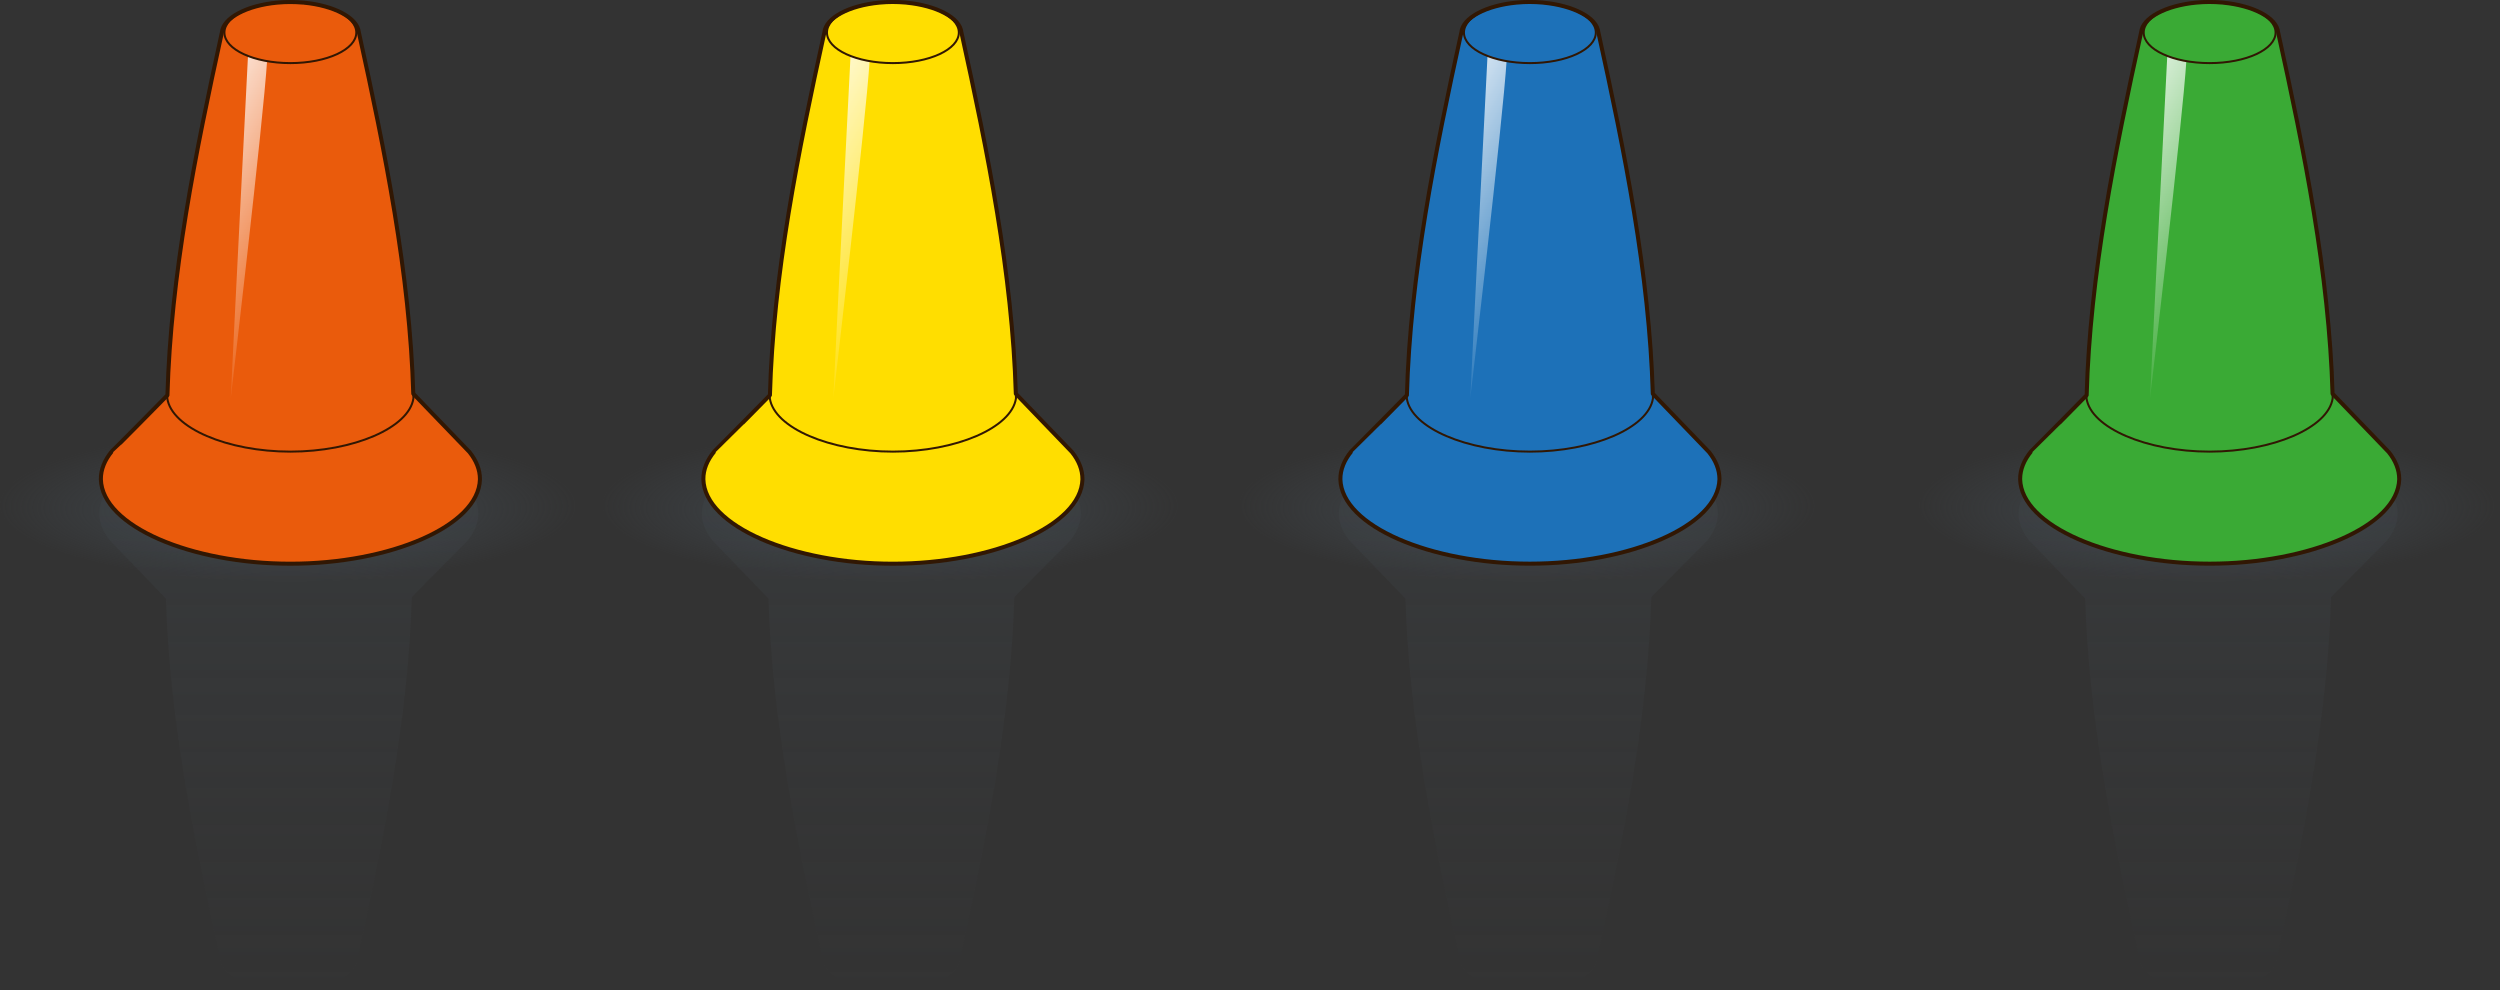 <!-- Generator: Adobe Illustrator 18.1.1, SVG Export Plug-In  -->
<svg version="1.1"
	 xmlns="http://www.w3.org/2000/svg" xmlns:xlink="http://www.w3.org/1999/xlink" xmlns:a="http://ns.adobe.com/AdobeSVGViewerExtensions/3.0/"
	 x="0px" y="0px" width="51.901px" height="20.558px" viewBox="0 0 51.901 20.558" enable-background="new 0 0 51.901 20.558"
	 xml:space="preserve">
<rect x="0" y="0" width="51.901" height="20.558" fill="#333333" stroke="none"/>
<defs>
</defs>
<g>
	
		<radialGradient id="SVGID_5_" cx="300.974" cy="-510.223" r="6.431" fx="300.732" fy="-509.206" gradientTransform="matrix(0.937 0 0 0.247 -276.052 136.527)" gradientUnits="userSpaceOnUse">
		<stop  offset="0" style="stop-color:#42494F"/>
		<stop  offset="1" style="stop-color:#42494F;stop-opacity:0"/>
	</radialGradient>
	<ellipse fill="url(#SVGID_5_)" cx="6.028" cy="10.486" rx="6.028" ry="1.589"/>
	<linearGradient id="SVGID_6_" gradientUnits="userSpaceOnUse" x1="5.997" y1="8.897" x2="5.997" y2="20.558">
		<stop  offset="0" style="stop-color:#42494F"/>
		<stop  offset="0.094" style="stop-color:#42494F;stop-opacity:0.906"/>
		<stop  offset="1" style="stop-color:#42494F;stop-opacity:0"/>
	</linearGradient>
	<path opacity="0.3" fill="url(#SVGID_6_)" d="M2.279,11.217l1.165,1.21c0.073,2.493,0.583,5.013,1.13,7.502
		c0.033,0.349,0.672,0.63,1.422,0.63c0.75,0,1.389-0.282,1.422-0.63c0.549-2.499,1.061-5.03,1.131-7.533
		c0.187-0.189,0.374-0.378,0.561-0.568c0.318-0.322,0.591-0.598,0.593-0.598c0.148-0.181,0.229-0.376,0.228-0.579
		C9.908,9.678,8.057,8.896,5.997,8.897C3.936,8.896,2.086,9.678,2.062,10.65C2.06,10.849,2.138,11.039,2.279,11.217z"/>
	<g>
		<defs>
			<path id="SVGID_4_" d="M9.746,9.384L8.58,8.174C8.507,5.681,7.997,3.161,7.45,0.672C7.422,0.368,6.932,0.115,6.309,0.055
				c-0.002,0-0.003,0-0.005-0.001C6.297,0.054,6.289,0.054,6.281,0.053C6.199,0.046,6.115,0.042,6.028,0.042h0l0,0
				c-0.005,0-0.01,0-0.015,0c-0.081,0-0.16,0.004-0.238,0.011C5.768,0.054,5.76,0.054,5.753,0.055c-0.001,0-0.003,0-0.004,0
				c-0.623,0.06-1.114,0.313-1.142,0.617c-0.549,2.499-1.061,5.03-1.131,7.533c-0.187,0.189-0.374,0.378-0.56,0.568
				C2.596,9.095,2.324,9.371,2.321,9.371C2.173,9.552,2.092,9.747,2.094,9.95c0.024,0.973,1.874,1.754,3.935,1.753
				c2.061,0.001,3.911-0.781,3.935-1.753C9.965,9.752,9.887,9.561,9.746,9.384z"/>
		</defs>
		<clipPath id="SVGID_7_">
			<use xlink:href="#SVGID_4_"  overflow="visible"/>
		</clipPath>
		<g clip-path="url(#SVGID_7_)">
			<g>
				<path fill="#EA5B0C" d="M8.429,8.017c-1.589,0-3.179,0-4.768,0C3.217,8.466,2.767,8.918,2.335,9.371c-0.004,0-0.009,0-0.013,0
					C2.173,9.552,2.092,9.747,2.094,9.95c0.024,0.973,1.874,1.754,3.935,1.753c2.061,0.001,3.911-0.781,3.935-1.753
					c0.002-0.198-0.076-0.389-0.217-0.566"/>
				
					<path fill="none" stroke="#311703" stroke-width="0.017" stroke-linecap="round" stroke-linejoin="round" stroke-miterlimit="10" d="
					M8.429,8.017c-1.589,0-3.179,0-4.768,0c-0.444,0.449-1.335,1.354-1.34,1.354C2.173,9.552,2.092,9.747,2.094,9.95
					c0.024,0.973,1.874,1.754,3.935,1.753c2.061,0.001,3.911-0.781,3.935-1.753c0.002-0.198-0.076-0.389-0.217-0.566L8.429,8.017z"
					/>
			</g>
			<g>
				<path fill="#EA5B0C" d="M4.606,0.672c-0.554,2.52-1.07,5.074-1.133,7.598c0.09,0.612,1.248,1.106,2.555,1.106
					c1.307,0,2.465-0.494,2.555-1.106C8.521,5.746,8.004,3.193,7.45,0.672c-0.032-0.348-0.672-0.63-1.422-0.63
					C5.278,0.042,4.638,0.324,4.606,0.672z"/>
				
					<path fill="none" stroke="#311703" stroke-width="0.042" stroke-linecap="round" stroke-linejoin="round" stroke-miterlimit="10" d="
					M4.606,0.672c-0.554,2.52-1.07,5.074-1.133,7.598c0.09,0.612,1.248,1.106,2.555,1.106c1.307,0,2.465-0.494,2.555-1.106
					C8.521,5.746,8.004,3.193,7.45,0.672c-0.032-0.348-0.672-0.63-1.422-0.63C5.278,0.042,4.638,0.324,4.606,0.672z"/>
			</g>
			<linearGradient id="SVGID_8_" gradientUnits="userSpaceOnUse" x1="6.408" y1="5.465" x2="3.548" y2="3.813">
				<stop  offset="0" style="stop-color:#FFFFFF;stop-opacity:0.1"/>
				<stop  offset="0.116" style="stop-color:#FFFFFF;stop-opacity:0.204"/>
				<stop  offset="1" style="stop-color:#FFFFFF"/>
			</linearGradient>
			<path opacity="0.8" fill="url(#SVGID_8_)" d="M5.155,1.028c0,0-0.308,6.028-0.364,7.237c0,0,0.672-5.712,0.756-7.03
				C5.547,1.234,5.338,1.255,5.155,1.028z"/>
			
				<ellipse fill="#EA5B0C" stroke="#311703" stroke-width="0.042" stroke-linecap="round" stroke-linejoin="round" stroke-miterlimit="10" cx="6.028" cy="0.676" rx="1.369" ry="0.634"/>
		</g>
	</g>
	
		<path fill="none" stroke="#311703" stroke-width="0.084" stroke-linecap="round" stroke-linejoin="round" stroke-miterlimit="10" d="
		M9.746,9.384L8.58,8.174C8.507,5.681,7.997,3.161,7.45,0.672C7.422,0.368,6.932,0.115,6.309,0.055c-0.002,0-0.003,0-0.005-0.001
		C6.297,0.054,6.289,0.054,6.281,0.053C6.199,0.046,6.115,0.042,6.028,0.042h0l0,0c-0.005,0-0.01,0-0.015,0
		c-0.081,0-0.16,0.004-0.238,0.011C5.768,0.054,5.76,0.054,5.753,0.055c-0.001,0-0.003,0-0.004,0
		c-0.623,0.06-1.114,0.313-1.142,0.617c-0.549,2.499-1.061,5.03-1.131,7.533c-0.187,0.189-0.374,0.378-0.56,0.568
		C2.596,9.095,2.324,9.371,2.321,9.371C2.173,9.552,2.092,9.747,2.094,9.95c0.024,0.973,1.874,1.754,3.935,1.753
		c2.061,0.001,3.911-0.781,3.935-1.753C9.965,9.752,9.887,9.561,9.746,9.384z"/>
	
		<radialGradient id="SVGID_9_" cx="314.321" cy="-510.223" r="6.431" fx="314.078" fy="-509.206" gradientTransform="matrix(0.937 0 0 0.247 -276.052 136.527)" gradientUnits="userSpaceOnUse">
		<stop  offset="0" style="stop-color:#42494F"/>
		<stop  offset="1" style="stop-color:#42494F;stop-opacity:0"/>
	</radialGradient>
	<ellipse fill="url(#SVGID_9_)" cx="18.537" cy="10.486" rx="6.028" ry="1.589"/>
	<linearGradient id="SVGID_10_" gradientUnits="userSpaceOnUse" x1="18.505" y1="8.897" x2="18.505" y2="20.558">
		<stop  offset="0" style="stop-color:#42494F"/>
		<stop  offset="0.094" style="stop-color:#42494F;stop-opacity:0.906"/>
		<stop  offset="1" style="stop-color:#42494F;stop-opacity:0"/>
	</linearGradient>
	<path opacity="0.3" fill="url(#SVGID_10_)" d="M14.788,11.217l1.165,1.21c0.073,2.493,0.583,5.013,1.13,7.502
		c0.033,0.349,0.672,0.63,1.422,0.63c0.75,0,1.389-0.282,1.422-0.63c0.549-2.499,1.061-5.03,1.131-7.533
		c0.187-0.189,0.374-0.378,0.561-0.568c0.318-0.322,0.591-0.598,0.593-0.598c0.148-0.181,0.229-0.376,0.228-0.579
		c-0.024-0.973-1.874-1.754-3.935-1.753c-2.061-0.001-3.911,0.781-3.935,1.753C14.569,10.849,14.646,11.039,14.788,11.217z"/>
	<g>
		<defs>
			<path id="SVGID_3_" d="M22.254,9.384l-1.165-1.21c-0.073-2.493-0.583-5.013-1.13-7.502c-0.028-0.304-0.519-0.557-1.141-0.617
				c-0.002,0-0.003,0-0.005-0.001c-0.007-0.001-0.015-0.001-0.023-0.002c-0.082-0.007-0.167-0.011-0.253-0.011h0l0,0
				c-0.005,0-0.01,0-0.015,0c-0.081,0-0.16,0.004-0.238,0.011c-0.008,0.001-0.016,0.001-0.023,0.002c-0.001,0-0.003,0-0.004,0
				c-0.623,0.06-1.114,0.313-1.142,0.617c-0.549,2.499-1.061,5.03-1.131,7.533c-0.187,0.189-0.374,0.378-0.56,0.568
				c-0.318,0.322-0.591,0.598-0.593,0.598C14.681,9.552,14.6,9.747,14.602,9.95c0.024,0.973,1.874,1.754,3.935,1.753
				c2.061,0.001,3.911-0.781,3.935-1.753C22.473,9.752,22.396,9.561,22.254,9.384z"/>
		</defs>
		<clipPath id="SVGID_11_">
			<use xlink:href="#SVGID_3_"  overflow="visible"/>
		</clipPath>
		<g clip-path="url(#SVGID_11_)">
			<g>
				<path fill="#FFDE00" d="M20.938,8.017c-1.589,0-3.179,0-4.768,0c-0.444,0.449-0.895,0.901-1.326,1.354c-0.004,0-0.009,0-0.013,0
					C14.681,9.552,14.6,9.747,14.602,9.95c0.024,0.973,1.874,1.754,3.935,1.753c2.061,0.001,3.911-0.781,3.935-1.753
					c0.002-0.198-0.076-0.389-0.217-0.566"/>
				
					<path fill="none" stroke="#311703" stroke-width="0.017" stroke-linecap="round" stroke-linejoin="round" stroke-miterlimit="10" d="
					M20.938,8.017c-1.589,0-3.179,0-4.768,0c-0.444,0.449-1.335,1.354-1.34,1.354C14.681,9.552,14.6,9.747,14.602,9.95
					c0.024,0.973,1.874,1.754,3.935,1.753c2.061,0.001,3.911-0.781,3.935-1.753c0.002-0.198-0.076-0.389-0.217-0.566L20.938,8.017z"
					/>
			</g>
			<g>
				<path fill="#FFDE00" d="M17.115,0.672c-0.554,2.52-1.07,5.074-1.133,7.598c0.09,0.612,1.248,1.106,2.555,1.106
					c1.307,0,2.465-0.494,2.555-1.106c-0.062-2.524-0.579-5.078-1.133-7.598c-0.033-0.348-0.672-0.63-1.422-0.63
					C17.787,0.042,17.147,0.324,17.115,0.672z"/>
				
					<path fill="none" stroke="#311703" stroke-width="0.042" stroke-linecap="round" stroke-linejoin="round" stroke-miterlimit="10" d="
					M17.115,0.672c-0.554,2.52-1.07,5.074-1.133,7.598c0.09,0.612,1.248,1.106,2.555,1.106c1.307,0,2.465-0.494,2.555-1.106
					c-0.062-2.524-0.579-5.078-1.133-7.598c-0.033-0.348-0.672-0.63-1.422-0.63C17.787,0.042,17.147,0.324,17.115,0.672z"/>
			</g>
			<linearGradient id="SVGID_12_" gradientUnits="userSpaceOnUse" x1="18.917" y1="5.465" x2="16.056" y2="3.813">
				<stop  offset="0" style="stop-color:#FFFFFF;stop-opacity:0.1"/>
				<stop  offset="0.116" style="stop-color:#FFFFFF;stop-opacity:0.204"/>
				<stop  offset="1" style="stop-color:#FFFFFF"/>
			</linearGradient>
			<path opacity="0.8" fill="url(#SVGID_12_)" d="M17.664,1.028c0,0-0.308,6.028-0.364,7.237c0,0,0.672-5.712,0.756-7.03
				C18.056,1.234,17.847,1.255,17.664,1.028z"/>
			
				<ellipse fill="#FFDE00" stroke="#311703" stroke-width="0.042" stroke-linecap="round" stroke-linejoin="round" stroke-miterlimit="10" cx="18.537" cy="0.676" rx="1.369" ry="0.634"/>
		</g>
	</g>
	
		<path fill="none" stroke="#311703" stroke-width="0.084" stroke-linecap="round" stroke-linejoin="round" stroke-miterlimit="10" d="
		M22.254,9.384l-1.165-1.21c-0.073-2.493-0.583-5.013-1.13-7.502c-0.028-0.304-0.519-0.557-1.141-0.617
		c-0.002,0-0.003,0-0.005-0.001c-0.007-0.001-0.015-0.001-0.023-0.002c-0.082-0.007-0.167-0.011-0.253-0.011h0l0,0
		c-0.005,0-0.01,0-0.015,0c-0.081,0-0.16,0.004-0.238,0.011c-0.008,0.001-0.016,0.001-0.023,0.002c-0.001,0-0.003,0-0.004,0
		c-0.623,0.06-1.114,0.313-1.142,0.617c-0.549,2.499-1.061,5.03-1.131,7.533c-0.187,0.189-0.374,0.378-0.56,0.568
		c-0.318,0.322-0.591,0.598-0.593,0.598C14.681,9.552,14.6,9.747,14.602,9.95c0.024,0.973,1.874,1.754,3.935,1.753
		c2.061,0.001,3.911-0.781,3.935-1.753C22.473,9.752,22.396,9.561,22.254,9.384z"/>
	
		<radialGradient id="SVGID_13_" cx="328.43" cy="-510.223" r="6.431" fx="328.188" fy="-509.206" gradientTransform="matrix(0.937 0 0 0.247 -276.052 136.527)" gradientUnits="userSpaceOnUse">
		<stop  offset="0" style="stop-color:#42494F"/>
		<stop  offset="1" style="stop-color:#42494F;stop-opacity:0"/>
	</radialGradient>
	<ellipse fill="url(#SVGID_13_)" cx="31.761" cy="10.486" rx="6.028" ry="1.589"/>
	<linearGradient id="SVGID_14_" gradientUnits="userSpaceOnUse" x1="31.729" y1="8.897" x2="31.729" y2="20.558">
		<stop  offset="0" style="stop-color:#42494F"/>
		<stop  offset="0.094" style="stop-color:#42494F;stop-opacity:0.906"/>
		<stop  offset="1" style="stop-color:#42494F;stop-opacity:0"/>
	</linearGradient>
	<path opacity="0.3" fill="url(#SVGID_14_)" d="M28.012,11.217l1.165,1.21c0.073,2.493,0.583,5.013,1.13,7.502
		c0.033,0.349,0.672,0.63,1.422,0.63c0.75,0,1.389-0.282,1.422-0.63c0.549-2.499,1.061-5.03,1.131-7.533
		c0.187-0.189,0.374-0.378,0.561-0.568c0.318-0.322,0.591-0.598,0.593-0.598c0.148-0.181,0.229-0.376,0.228-0.579
		c-0.024-0.973-1.874-1.754-3.935-1.753c-2.061-0.001-3.911,0.781-3.935,1.753C27.793,10.849,27.87,11.039,28.012,11.217z"/>
	<g>
		<defs>
			<path id="SVGID_2_" d="M35.478,9.384l-1.165-1.21c-0.073-2.493-0.583-5.013-1.13-7.502c-0.028-0.304-0.519-0.557-1.141-0.617
				c-0.002,0-0.003,0-0.005-0.001c-0.007-0.001-0.015-0.001-0.023-0.002c-0.082-0.007-0.167-0.011-0.253-0.011h0l0,0
				c-0.005,0-0.01,0-0.015,0c-0.081,0-0.16,0.004-0.238,0.011c-0.008,0.001-0.016,0.001-0.023,0.002c-0.001,0-0.003,0-0.004,0
				c-0.623,0.06-1.114,0.313-1.142,0.617c-0.549,2.499-1.061,5.03-1.131,7.533c-0.187,0.189-0.374,0.378-0.56,0.568
				c-0.318,0.322-0.591,0.598-0.593,0.598c-0.148,0.181-0.229,0.376-0.228,0.579c0.024,0.973,1.874,1.754,3.935,1.753
				c2.061,0.001,3.911-0.781,3.935-1.753C35.697,9.752,35.62,9.561,35.478,9.384z"/>
		</defs>
		<clipPath id="SVGID_15_">
			<use xlink:href="#SVGID_2_"  overflow="visible"/>
		</clipPath>
		<g clip-path="url(#SVGID_15_)">
			<g>
				<path fill="#1D71B8" d="M34.162,8.017c-1.589,0-3.179,0-4.768,0c-0.444,0.449-0.895,0.901-1.326,1.354c-0.004,0-0.009,0-0.013,0
					c-0.148,0.181-0.229,0.376-0.228,0.579c0.024,0.973,1.874,1.754,3.935,1.753c2.061,0.001,3.911-0.781,3.935-1.753
					c0.002-0.198-0.076-0.389-0.217-0.566"/>
				
					<path fill="none" stroke="#311703" stroke-width="0.017" stroke-linecap="round" stroke-linejoin="round" stroke-miterlimit="10" d="
					M34.162,8.017c-1.589,0-3.179,0-4.768,0c-0.444,0.449-1.335,1.354-1.34,1.354c-0.148,0.181-0.229,0.376-0.228,0.579
					c0.024,0.973,1.874,1.754,3.935,1.753c2.061,0.001,3.911-0.781,3.935-1.753c0.002-0.198-0.076-0.389-0.217-0.566L34.162,8.017z"
					/>
			</g>
			<g>
				<path fill="#1D71B8" d="M30.339,0.672c-0.554,2.52-1.07,5.074-1.133,7.598c0.09,0.612,1.247,1.106,2.555,1.106
					c1.308,0,2.465-0.494,2.555-1.106c-0.063-2.524-0.579-5.078-1.133-7.598c-0.033-0.348-0.672-0.63-1.422-0.63
					C31.01,0.042,30.371,0.324,30.339,0.672z"/>
				
					<path fill="none" stroke="#311703" stroke-width="0.042" stroke-linecap="round" stroke-linejoin="round" stroke-miterlimit="10" d="
					M30.339,0.672c-0.554,2.52-1.07,5.074-1.133,7.598c0.09,0.612,1.247,1.106,2.555,1.106c1.308,0,2.465-0.494,2.555-1.106
					c-0.063-2.524-0.579-5.078-1.133-7.598c-0.033-0.348-0.672-0.63-1.422-0.63C31.01,0.042,30.371,0.324,30.339,0.672z"/>
			</g>
			<linearGradient id="SVGID_16_" gradientUnits="userSpaceOnUse" x1="32.141" y1="5.465" x2="29.28" y2="3.813">
				<stop  offset="0" style="stop-color:#FFFFFF;stop-opacity:0.1"/>
				<stop  offset="0.116" style="stop-color:#FFFFFF;stop-opacity:0.204"/>
				<stop  offset="1" style="stop-color:#FFFFFF"/>
			</linearGradient>
			<path opacity="0.8" fill="url(#SVGID_16_)" d="M30.888,1.028c0,0-0.308,6.028-0.364,7.237c0,0,0.672-5.712,0.756-7.03
				C31.28,1.234,31.07,1.255,30.888,1.028z"/>
			
				<ellipse fill="#1D71B8" stroke="#311703" stroke-width="0.042" stroke-linecap="round" stroke-linejoin="round" stroke-miterlimit="10" cx="31.761" cy="0.676" rx="1.369" ry="0.634"/>
		</g>
	</g>
	
		<path fill="none" stroke="#311703" stroke-width="0.084" stroke-linecap="round" stroke-linejoin="round" stroke-miterlimit="10" d="
		M35.478,9.384l-1.165-1.21c-0.073-2.493-0.583-5.013-1.13-7.502c-0.028-0.304-0.519-0.557-1.141-0.617
		c-0.002,0-0.003,0-0.005-0.001c-0.007-0.001-0.015-0.001-0.023-0.002c-0.082-0.007-0.167-0.011-0.253-0.011h0l0,0
		c-0.005,0-0.01,0-0.015,0c-0.081,0-0.16,0.004-0.238,0.011c-0.008,0.001-0.016,0.001-0.023,0.002c-0.001,0-0.003,0-0.004,0
		c-0.623,0.06-1.114,0.313-1.142,0.617c-0.549,2.499-1.061,5.03-1.131,7.533c-0.187,0.189-0.374,0.378-0.56,0.568
		c-0.318,0.322-0.591,0.598-0.593,0.598c-0.148,0.181-0.229,0.376-0.228,0.579c0.024,0.973,1.874,1.754,3.935,1.753
		c2.061,0.001,3.911-0.781,3.935-1.753C35.697,9.752,35.62,9.561,35.478,9.384z"/>
	
		<radialGradient id="SVGID_17_" cx="343.488" cy="-510.223" r="6.431" fx="343.245" fy="-509.206" gradientTransform="matrix(0.937 0 0 0.247 -276.052 136.527)" gradientUnits="userSpaceOnUse">
		<stop  offset="0" style="stop-color:#42494F"/>
		<stop  offset="1" style="stop-color:#42494F;stop-opacity:0"/>
	</radialGradient>
	<ellipse fill="url(#SVGID_17_)" cx="45.873" cy="10.486" rx="6.028" ry="1.589"/>
	<linearGradient id="SVGID_18_" gradientUnits="userSpaceOnUse" x1="45.841" y1="8.897" x2="45.841" y2="20.558">
		<stop  offset="0" style="stop-color:#42494F"/>
		<stop  offset="0.094" style="stop-color:#42494F;stop-opacity:0.906"/>
		<stop  offset="1" style="stop-color:#42494F;stop-opacity:0"/>
	</linearGradient>
	<path opacity="0.3" fill="url(#SVGID_18_)" d="M42.124,11.217l1.165,1.21c0.073,2.493,0.583,5.013,1.13,7.502
		c0.033,0.349,0.672,0.63,1.422,0.63c0.75,0,1.389-0.282,1.422-0.63c0.549-2.499,1.061-5.03,1.131-7.533
		c0.187-0.189,0.374-0.378,0.561-0.568c0.318-0.322,0.591-0.598,0.593-0.598c0.148-0.181,0.229-0.376,0.228-0.579
		c-0.024-0.973-1.874-1.754-3.935-1.753c-2.061-0.001-3.911,0.781-3.935,1.753C41.905,10.849,41.982,11.039,42.124,11.217z"/>
	<g>
		<defs>
			<path id="SVGID_1_" d="M49.59,9.384l-1.165-1.21c-0.073-2.493-0.583-5.013-1.13-7.502c-0.028-0.304-0.519-0.557-1.141-0.617
				c-0.002,0-0.003,0-0.005-0.001c-0.007-0.001-0.015-0.001-0.023-0.002c-0.082-0.007-0.167-0.011-0.253-0.011h0l0,0
				c-0.005,0-0.01,0-0.015,0c-0.081,0-0.16,0.004-0.238,0.011c-0.008,0.001-0.016,0.001-0.023,0.002c-0.001,0-0.003,0-0.004,0
				c-0.623,0.06-1.114,0.313-1.142,0.617c-0.549,2.499-1.061,5.03-1.131,7.533c-0.187,0.189-0.374,0.378-0.56,0.568
				c-0.318,0.322-0.591,0.598-0.593,0.598c-0.148,0.181-0.229,0.376-0.228,0.579c0.024,0.973,1.874,1.754,3.935,1.753
				c2.061,0.001,3.911-0.781,3.935-1.753C49.809,9.752,49.732,9.561,49.59,9.384z"/>
		</defs>
		<clipPath id="SVGID_19_">
			<use xlink:href="#SVGID_1_"  overflow="visible"/>
		</clipPath>
		<g clip-path="url(#SVGID_19_)">
			<g>
				<path fill="#3AAA35" d="M48.274,8.017c-1.589,0-3.179,0-4.768,0c-0.444,0.449-0.895,0.901-1.326,1.354c-0.004,0-0.009,0-0.013,0
					c-0.148,0.181-0.229,0.376-0.228,0.579c0.024,0.973,1.874,1.754,3.935,1.753c2.061,0.001,3.911-0.781,3.935-1.753
					c0.002-0.198-0.076-0.389-0.217-0.566"/>
				
					<path fill="none" stroke="#311703" stroke-width="0.017" stroke-linecap="round" stroke-linejoin="round" stroke-miterlimit="10" d="
					M48.274,8.017c-1.589,0-3.179,0-4.768,0c-0.444,0.449-1.335,1.354-1.34,1.354c-0.148,0.181-0.229,0.376-0.228,0.579
					c0.024,0.973,1.874,1.754,3.935,1.753c2.061,0.001,3.911-0.781,3.935-1.753c0.002-0.198-0.076-0.389-0.217-0.566L48.274,8.017z"
					/>
			</g>
			<g>
				<path fill="#3AAA35" d="M44.45,0.672c-0.554,2.52-1.07,5.074-1.133,7.598c0.09,0.612,1.248,1.106,2.555,1.106
					c1.307,0,2.465-0.494,2.555-1.106c-0.062-2.524-0.579-5.078-1.133-7.598c-0.033-0.348-0.672-0.63-1.422-0.63
					C45.122,0.042,44.483,0.324,44.45,0.672z"/>
				
					<path fill="none" stroke="#311703" stroke-width="0.042" stroke-linecap="round" stroke-linejoin="round" stroke-miterlimit="10" d="
					M44.45,0.672c-0.554,2.52-1.07,5.074-1.133,7.598c0.09,0.612,1.248,1.106,2.555,1.106c1.307,0,2.465-0.494,2.555-1.106
					c-0.062-2.524-0.579-5.078-1.133-7.598c-0.033-0.348-0.672-0.63-1.422-0.63C45.122,0.042,44.483,0.324,44.45,0.672z"/>
			</g>
			<linearGradient id="SVGID_20_" gradientUnits="userSpaceOnUse" x1="46.253" y1="5.465" x2="43.392" y2="3.813">
				<stop  offset="0" style="stop-color:#FFFFFF;stop-opacity:0.1"/>
				<stop  offset="0.116" style="stop-color:#FFFFFF;stop-opacity:0.204"/>
				<stop  offset="1" style="stop-color:#FFFFFF"/>
			</linearGradient>
			<path opacity="0.8" fill="url(#SVGID_20_)" d="M45,1.028c0,0-0.308,6.028-0.364,7.237c0,0,0.672-5.712,0.756-7.03
				C45.392,1.234,45.182,1.255,45,1.028z"/>
			
				<ellipse fill="#3AAA35" stroke="#311703" stroke-width="0.042" stroke-linecap="round" stroke-linejoin="round" stroke-miterlimit="10" cx="45.873" cy="0.676" rx="1.369" ry="0.634"/>
		</g>
	</g>
	
		<path fill="none" stroke="#311703" stroke-width="0.084" stroke-linecap="round" stroke-linejoin="round" stroke-miterlimit="10" d="
		M49.59,9.384l-1.165-1.21c-0.073-2.493-0.583-5.013-1.13-7.502c-0.028-0.304-0.519-0.557-1.141-0.617c-0.002,0-0.003,0-0.005-0.001
		c-0.007-0.001-0.015-0.001-0.023-0.002c-0.082-0.007-0.167-0.011-0.253-0.011h0l0,0c-0.005,0-0.01,0-0.015,0
		c-0.081,0-0.16,0.004-0.238,0.011c-0.008,0.001-0.016,0.001-0.023,0.002c-0.001,0-0.003,0-0.004,0
		c-0.623,0.06-1.114,0.313-1.142,0.617c-0.549,2.499-1.061,5.03-1.131,7.533c-0.187,0.189-0.374,0.378-0.56,0.568
		c-0.318,0.322-0.591,0.598-0.593,0.598c-0.148,0.181-0.229,0.376-0.228,0.579c0.024,0.973,1.874,1.754,3.935,1.753
		c2.061,0.001,3.911-0.781,3.935-1.753C49.809,9.752,49.732,9.561,49.59,9.384z"/>
</g>
</svg>